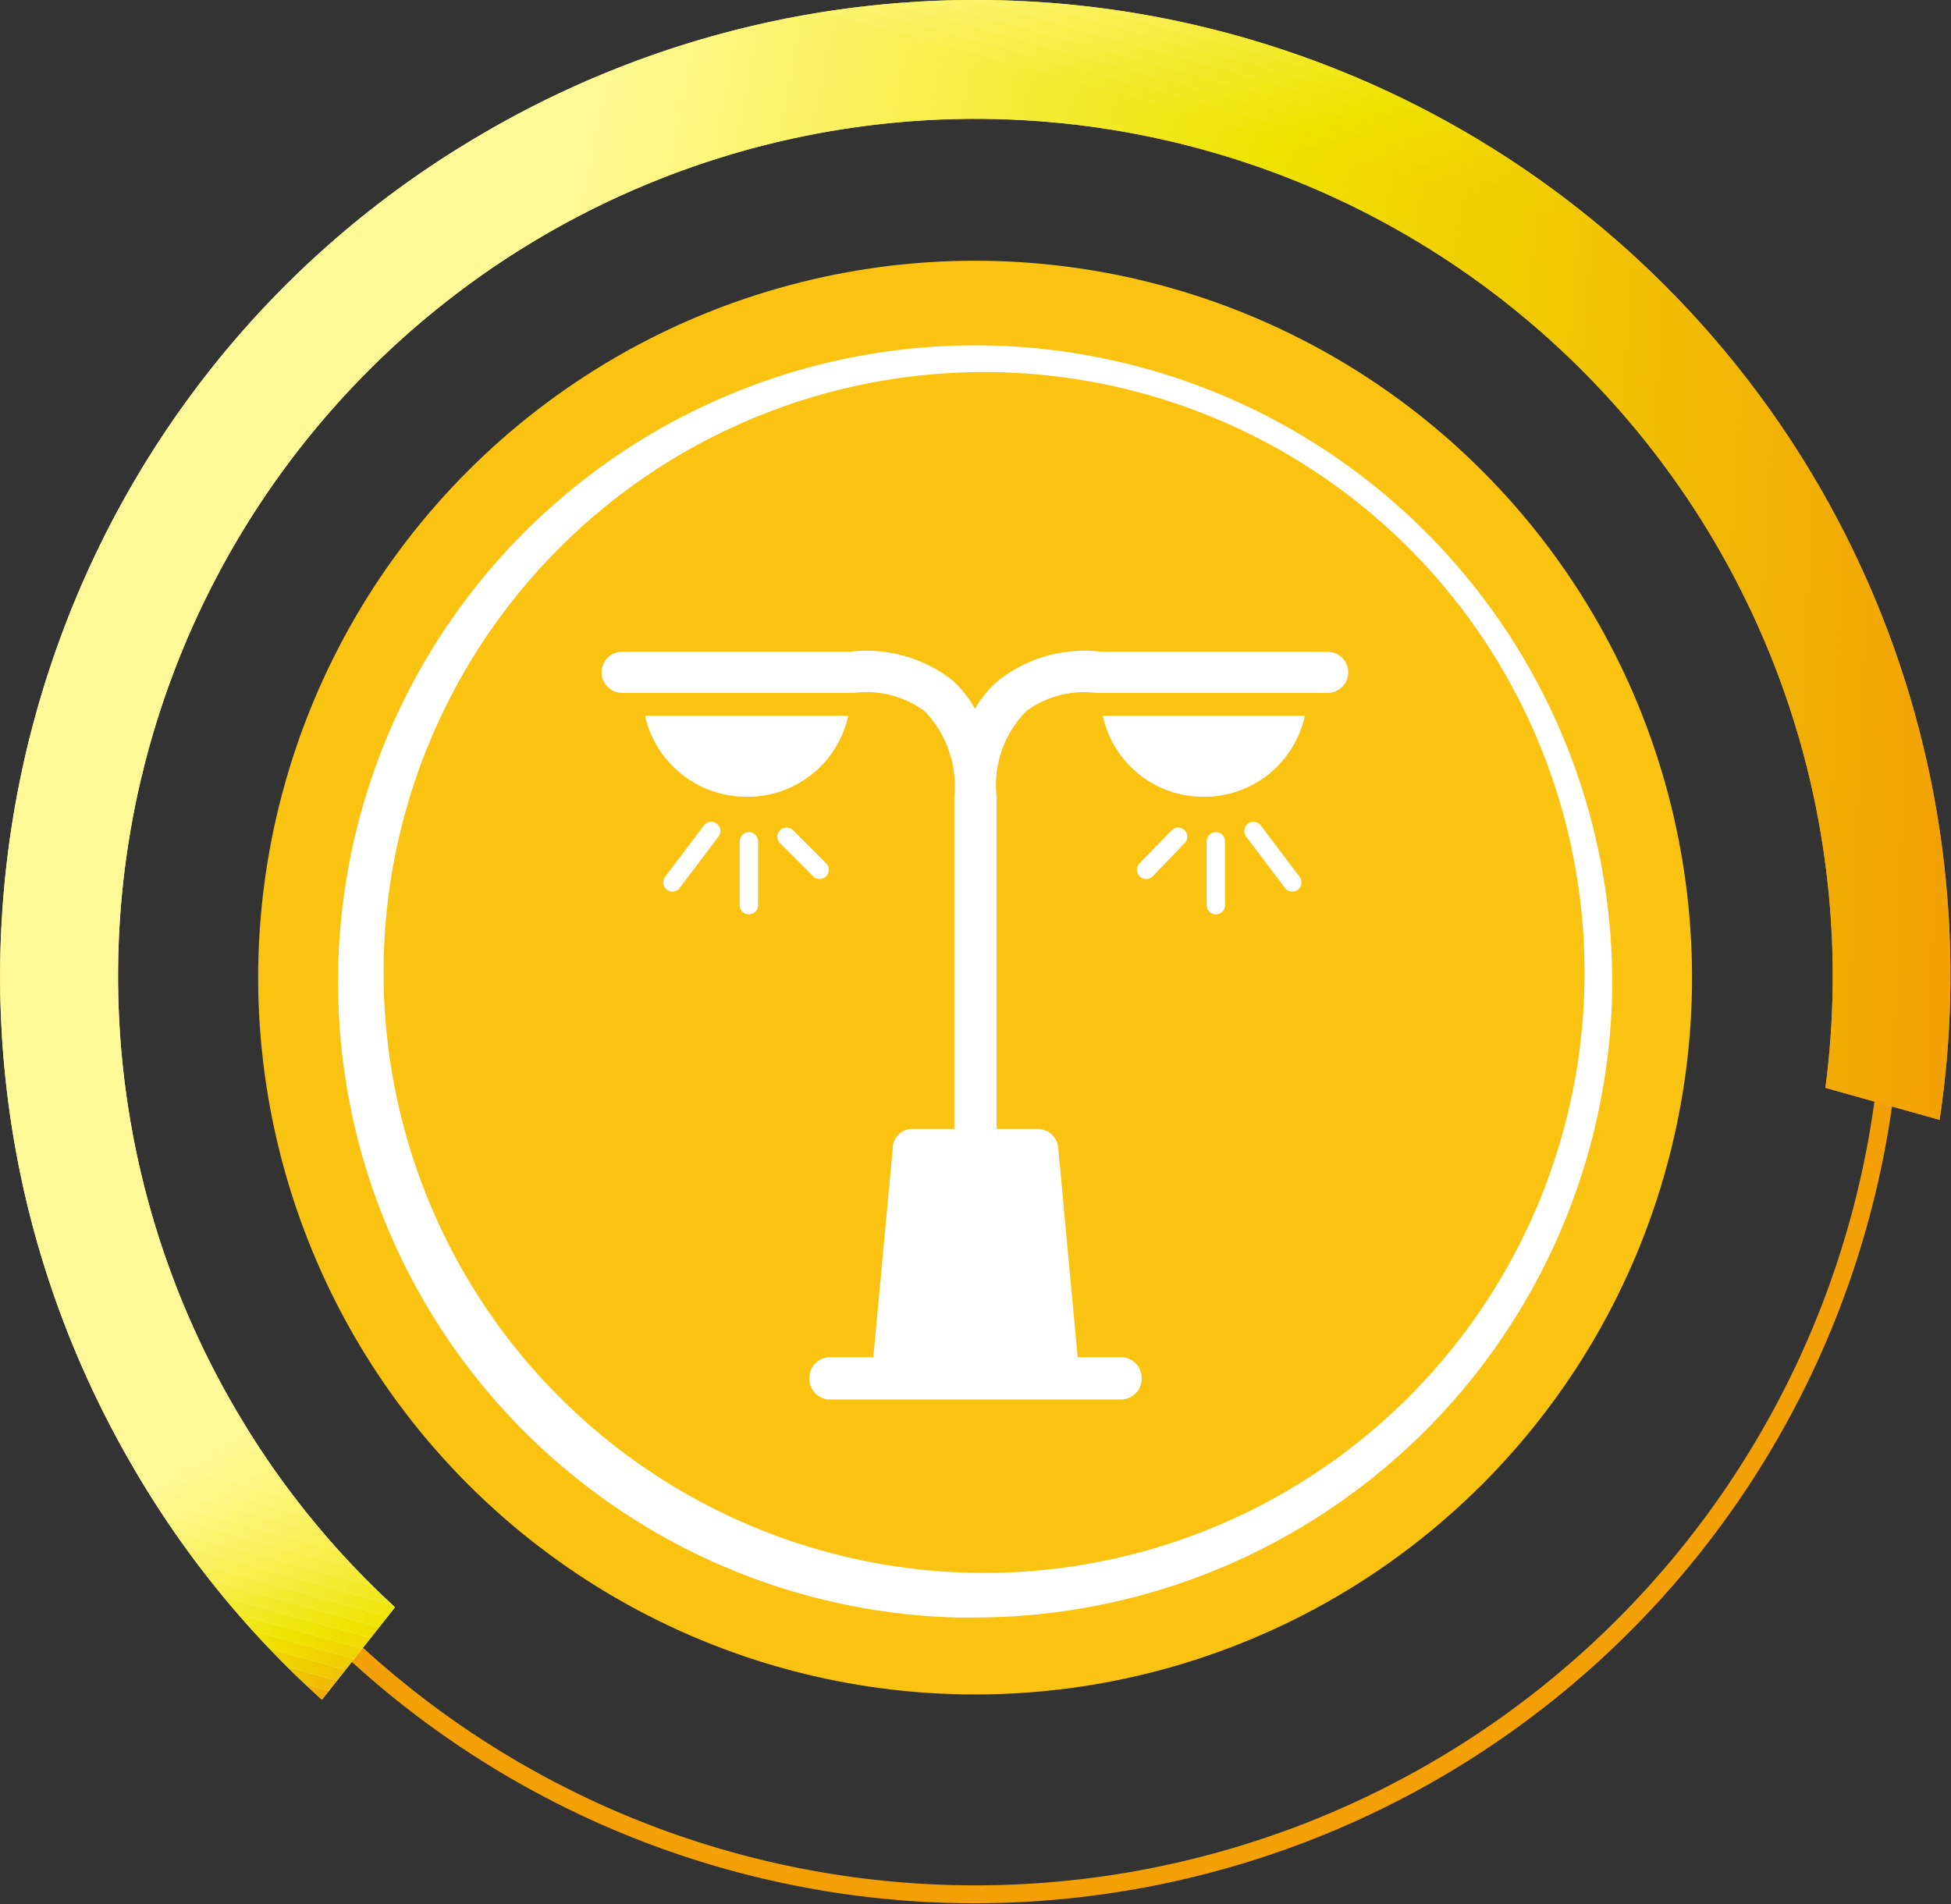 <svg id="Layer_1" data-name="Layer 1" xmlns="http://www.w3.org/2000/svg" xmlns:xlink="http://www.w3.org/1999/xlink" viewBox="0 0 170.9 166.8"><rect x="0" y="0" width="170.9" height="166.8" fill="#333333" stroke="none"/><defs><style>.cls-1{fill:url(#linear-gradient);}.cls-2{fill:#fac211;}.cls-3{fill:#fff;}.cls-4{fill:#f39f06;}.cls-5{clip-path:url(#clip-path);}.cls-6{fill:url(#linear-gradient-3);}.cls-7{fill:url(#linear-gradient-4);}.cls-8{fill:url(#linear-gradient-5);}.cls-9{fill:url(#linear-gradient-6);}.cls-10{fill:url(#linear-gradient-7);}.cls-11{fill:url(#linear-gradient-8);}.cls-12{fill:url(#linear-gradient-9);}.cls-13{fill:url(#linear-gradient-10);}.cls-14{fill:url(#linear-gradient-11);}.cls-15{fill:url(#linear-gradient-12);}.cls-16{fill:url(#linear-gradient-13);}.cls-17{fill:url(#linear-gradient-14);}.cls-18{fill:url(#linear-gradient-15);}.cls-19{fill:url(#linear-gradient-16);}.cls-20{fill:url(#linear-gradient-17);}.cls-21{fill:url(#linear-gradient-18);}.cls-22{fill:url(#linear-gradient-19);}.cls-23{fill:url(#linear-gradient-20);}.cls-24{fill:url(#linear-gradient-21);}.cls-25{fill:url(#linear-gradient-22);}.cls-26{fill:url(#linear-gradient-23);}.cls-27{fill:url(#linear-gradient-24);}.cls-28{fill:url(#linear-gradient-25);}.cls-29{fill:url(#linear-gradient-26);}.cls-30{fill:url(#linear-gradient-27);}.cls-31{fill:url(#linear-gradient-28);}.cls-32{fill:url(#linear-gradient-29);}.cls-33{fill:url(#linear-gradient-30);}.cls-34{fill:url(#linear-gradient-31);}.cls-35{fill:url(#linear-gradient-32);}.cls-36{fill:url(#linear-gradient-33);}.cls-37{fill:url(#linear-gradient-34);}.cls-38{fill:url(#linear-gradient-35);}.cls-39{fill:url(#linear-gradient-36);}.cls-40{fill:url(#linear-gradient-37);}.cls-41{fill:url(#linear-gradient-38);}.cls-42{fill:url(#linear-gradient-39);}.cls-43{fill:url(#linear-gradient-40);}.cls-44{fill:url(#linear-gradient-41);}.cls-45{fill:url(#linear-gradient-42);}.cls-46{fill:url(#linear-gradient-43);}.cls-47{fill:url(#linear-gradient-44);}.cls-48{fill:url(#linear-gradient-45);}.cls-49{fill:url(#linear-gradient-46);}.cls-50{fill:url(#linear-gradient-47);}.cls-51{fill:url(#linear-gradient-48);}.cls-52{fill:url(#linear-gradient-49);}.cls-53{fill:url(#linear-gradient-50);}.cls-54{fill:url(#linear-gradient-51);}.cls-55{fill:url(#linear-gradient-52);}.cls-56{fill:url(#linear-gradient-53);}.cls-57{fill:url(#linear-gradient-54);}.cls-58{fill:url(#linear-gradient-55);}.cls-59{fill:url(#linear-gradient-56);}.cls-60{fill:url(#linear-gradient-57);}.cls-61{fill:url(#linear-gradient-58);}.cls-62{fill:url(#linear-gradient-59);}.cls-63{fill:url(#linear-gradient-60);}.cls-64{fill:url(#linear-gradient-61);}.cls-65{fill:url(#linear-gradient-62);}.cls-66{fill:url(#linear-gradient-63);}.cls-67{fill:url(#linear-gradient-64);}.cls-68{fill:url(#linear-gradient-65);}.cls-69{fill:url(#linear-gradient-66);}.cls-70{fill:url(#linear-gradient-67);}.cls-71{fill:url(#linear-gradient-68);}.cls-72{fill:url(#linear-gradient-69);}.cls-73{fill:url(#linear-gradient-70);}.cls-74{fill:url(#linear-gradient-71);}.cls-75{fill:url(#linear-gradient-72);}.cls-76{fill:url(#linear-gradient-73);}.cls-77{fill:url(#linear-gradient-74);}.cls-78{fill:url(#linear-gradient-75);}.cls-79{fill:url(#linear-gradient-76);}.cls-80{fill:url(#linear-gradient-77);}.cls-81{fill:url(#linear-gradient-78);}.cls-82{fill:url(#linear-gradient-79);}.cls-83{fill:url(#linear-gradient-80);}.cls-84{fill:url(#linear-gradient-81);}.cls-85{fill:url(#linear-gradient-82);}.cls-86{fill:url(#linear-gradient-83);}.cls-87{fill:url(#linear-gradient-84);}.cls-88{fill:url(#linear-gradient-85);}.cls-89{fill:url(#linear-gradient-86);}.cls-90{fill:url(#linear-gradient-87);}.cls-91{fill:url(#linear-gradient-88);}.cls-92{fill:url(#linear-gradient-89);}.cls-93{fill:url(#linear-gradient-90);}.cls-94{fill:url(#linear-gradient-91);}.cls-95{fill:url(#linear-gradient-92);}.cls-96{fill:url(#linear-gradient-93);}.cls-97{fill:url(#linear-gradient-94);}.cls-98{fill:url(#linear-gradient-95);}.cls-99{fill:url(#linear-gradient-96);}.cls-100{fill:url(#linear-gradient-97);}.cls-101{fill:url(#linear-gradient-98);}.cls-102{fill:url(#linear-gradient-99);}.cls-103{fill:url(#linear-gradient-100);}.cls-104{fill:url(#linear-gradient-101);}.cls-105{fill:url(#linear-gradient-102);}.cls-106{fill:url(#linear-gradient-103);}.cls-107{fill:url(#linear-gradient-104);}.cls-108{fill:url(#linear-gradient-105);}.cls-109{fill:url(#linear-gradient-106);}.cls-110{fill:url(#linear-gradient-107);}.cls-111{fill:url(#linear-gradient-108);}.cls-112{fill:url(#linear-gradient-109);}.cls-113{fill:url(#linear-gradient-110);}.cls-114{fill:url(#linear-gradient-111);}.cls-115{fill:url(#linear-gradient-112);}.cls-116{fill:url(#linear-gradient-113);}.cls-117{fill:url(#linear-gradient-114);}.cls-118{fill:url(#linear-gradient-115);}.cls-119{fill:url(#linear-gradient-116);}.cls-120{fill:url(#linear-gradient-117);}.cls-121{fill:url(#linear-gradient-118);}.cls-122{fill:url(#linear-gradient-119);}.cls-123{fill:url(#linear-gradient-120);}.cls-124{fill:url(#linear-gradient-121);}.cls-125{fill:url(#linear-gradient-122);}.cls-126{fill:url(#linear-gradient-123);}.cls-127{fill:url(#linear-gradient-124);}.cls-128{fill:url(#linear-gradient-125);}.cls-129{fill:url(#linear-gradient-126);}.cls-130{fill:url(#linear-gradient-127);}.cls-131{fill:url(#linear-gradient-128);}.cls-132{fill:url(#linear-gradient-129);}.cls-133{fill:url(#linear-gradient-130);}.cls-134{fill:url(#linear-gradient-131);}.cls-135{fill:url(#linear-gradient-132);}.cls-136{fill:url(#linear-gradient-133);}.cls-137{fill:url(#linear-gradient-134);}.cls-138{fill:url(#linear-gradient-135);}.cls-139{fill:url(#linear-gradient-136);}.cls-140{fill:url(#linear-gradient-137);}.cls-141{fill:url(#linear-gradient-138);}.cls-142{fill:url(#linear-gradient-139);}.cls-143{fill:url(#linear-gradient-140);}.cls-144{fill:url(#linear-gradient-141);}.cls-145{fill:url(#linear-gradient-142);}.cls-146{fill:url(#linear-gradient-143);}.cls-147{fill:url(#linear-gradient-144);}.cls-148{fill:url(#linear-gradient-145);}.cls-149{fill:url(#linear-gradient-146);}.cls-150{fill:url(#linear-gradient-147);}.cls-151{fill:url(#linear-gradient-148);}.cls-152{fill:url(#linear-gradient-149);}.cls-153{fill:url(#linear-gradient-150);}.cls-154{fill:url(#linear-gradient-151);}.cls-155{fill:url(#linear-gradient-152);}.cls-156{fill:url(#linear-gradient-153);}.cls-157{fill:url(#linear-gradient-154);}.cls-158{fill:url(#linear-gradient-155);}.cls-159{fill:url(#linear-gradient-156);}.cls-160{fill:url(#linear-gradient-157);}.cls-161{fill:none;stroke:#fff;stroke-linecap:round;stroke-miterlimit:10;stroke-width:1.61px;}</style><linearGradient id="linear-gradient" y1="74.46" x2="170.86" y2="74.46" gradientUnits="userSpaceOnUse"><stop offset="0.26" stop-color="#fffa97"/><stop offset="0.61" stop-color="#efe300"/><stop offset="1" stop-color="#f39f06"/></linearGradient><clipPath id="clip-path"><path class="cls-1" d="M20.6,123.4A75.1,75.1,0,1,1,159.9,95.3h0l10,2.8A85.4,85.4,0,0,0,42.3,11.7C1.6,35.4-12.1,87.9,11.7,128.6a84.3,84.3,0,0,0,16.5,20.3l6.4-8.1A74.3,74.3,0,0,1,20.6,123.4Z"/></clipPath><linearGradient id="linear-gradient-3" x1="-13.77" y1="145.7" x2="4.48" y2="145.7" xlink:href="#linear-gradient"/><linearGradient id="linear-gradient-4" x1="-13.74" y1="145.21" x2="9.06" y2="145.21" xlink:href="#linear-gradient"/><linearGradient id="linear-gradient-5" x1="-13.71" y1="144.71" x2="13.65" y2="144.71" xlink:href="#linear-gradient"/><linearGradient id="linear-gradient-6" x1="-13.67" y1="144.21" x2="18.23" y2="144.21" xlink:href="#linear-gradient"/><linearGradient id="linear-gradient-7" x1="-13.64" y1="143.72" x2="22.82" y2="143.72" xlink:href="#linear-gradient"/><linearGradient id="linear-gradient-8" x1="-13.61" y1="143.22" x2="27.41" y2="143.22" xlink:href="#linear-gradient"/><linearGradient id="linear-gradient-9" x1="-13.57" y1="142.72" x2="31.99" y2="142.72" xlink:href="#linear-gradient"/><linearGradient id="linear-gradient-10" x1="-13.54" y1="142.23" x2="36.58" y2="142.23" xlink:href="#linear-gradient"/><linearGradient id="linear-gradient-11" x1="-13.51" y1="141.73" x2="41.16" y2="141.73" xlink:href="#linear-gradient"/><linearGradient id="linear-gradient-12" x1="-13.47" y1="141.24" x2="45.75" y2="141.24" xlink:href="#linear-gradient"/><linearGradient id="linear-gradient-13" x1="-13.44" y1="140.74" x2="50.34" y2="140.74" xlink:href="#linear-gradient"/><linearGradient id="linear-gradient-14" x1="-13.41" y1="140.24" x2="54.92" y2="140.24" xlink:href="#linear-gradient"/><linearGradient id="linear-gradient-15" x1="-13.38" y1="139.75" x2="59.51" y2="139.75" xlink:href="#linear-gradient"/><linearGradient id="linear-gradient-16" x1="-13.34" y1="139.25" x2="64.09" y2="139.25" xlink:href="#linear-gradient"/><linearGradient id="linear-gradient-17" x1="-13.31" y1="138.75" x2="68.68" y2="138.75" xlink:href="#linear-gradient"/><linearGradient id="linear-gradient-18" x1="-13.28" y1="138.26" x2="73.27" y2="138.26" xlink:href="#linear-gradient"/><linearGradient id="linear-gradient-19" x1="-13.24" y1="137.76" x2="77.85" y2="137.76" xlink:href="#linear-gradient"/><linearGradient id="linear-gradient-20" x1="-13.21" y1="137.26" x2="82.44" y2="137.26" xlink:href="#linear-gradient"/><linearGradient id="linear-gradient-21" x1="-13.18" y1="136.77" x2="87.02" y2="136.77" xlink:href="#linear-gradient"/><linearGradient id="linear-gradient-22" x1="-13.14" y1="136.27" x2="91.61" y2="136.27" xlink:href="#linear-gradient"/><linearGradient id="linear-gradient-23" x1="-13.11" y1="135.78" x2="96.2" y2="135.78" xlink:href="#linear-gradient"/><linearGradient id="linear-gradient-24" x1="-13.08" y1="135.28" x2="100.78" y2="135.28" xlink:href="#linear-gradient"/><linearGradient id="linear-gradient-25" x1="-13.05" y1="134.78" x2="105.37" y2="134.78" xlink:href="#linear-gradient"/><linearGradient id="linear-gradient-26" x1="-13.01" y1="134.29" x2="109.95" y2="134.29" xlink:href="#linear-gradient"/><linearGradient id="linear-gradient-27" x1="-12.98" y1="133.79" x2="114.54" y2="133.79" xlink:href="#linear-gradient"/><linearGradient id="linear-gradient-28" x1="-12.95" y1="133.29" x2="119.13" y2="133.29" xlink:href="#linear-gradient"/><linearGradient id="linear-gradient-29" x1="-12.91" y1="132.8" x2="123.71" y2="132.8" xlink:href="#linear-gradient"/><linearGradient id="linear-gradient-30" x1="-12.88" y1="132.3" x2="128.3" y2="132.3" xlink:href="#linear-gradient"/><linearGradient id="linear-gradient-31" x1="-12.85" y1="131.8" x2="132.88" y2="131.8" xlink:href="#linear-gradient"/><linearGradient id="linear-gradient-32" x1="-12.81" y1="131.31" x2="137.47" y2="131.31" xlink:href="#linear-gradient"/><linearGradient id="linear-gradient-33" x1="-12.78" y1="130.81" x2="142.06" y2="130.81" xlink:href="#linear-gradient"/><linearGradient id="linear-gradient-34" x1="-12.75" y1="130.32" x2="146.64" y2="130.32" xlink:href="#linear-gradient"/><linearGradient id="linear-gradient-35" x1="-12.71" y1="129.82" x2="151.23" y2="129.82" xlink:href="#linear-gradient"/><linearGradient id="linear-gradient-36" x1="-12.68" y1="129.32" x2="155.81" y2="129.32" xlink:href="#linear-gradient"/><linearGradient id="linear-gradient-37" x1="-12.65" y1="128.79" x2="158.26" y2="128.79" xlink:href="#linear-gradient"/><linearGradient id="linear-gradient-38" x1="-12.62" y1="127.97" x2="158.55" y2="127.97" xlink:href="#linear-gradient"/><linearGradient id="linear-gradient-39" x1="-12.58" y1="126.88" x2="158.84" y2="126.88" xlink:href="#linear-gradient"/><linearGradient id="linear-gradient-40" x1="-12.55" y1="125.78" x2="159.13" y2="125.78" xlink:href="#linear-gradient"/><linearGradient id="linear-gradient-41" x1="-12.52" y1="124.69" x2="159.43" y2="124.69" xlink:href="#linear-gradient"/><linearGradient id="linear-gradient-42" x1="-12.48" y1="123.6" x2="159.72" y2="123.6" xlink:href="#linear-gradient"/><linearGradient id="linear-gradient-43" x1="-12.45" y1="122.51" x2="160.01" y2="122.51" xlink:href="#linear-gradient"/><linearGradient id="linear-gradient-44" x1="-12.42" y1="121.42" x2="160.3" y2="121.42" xlink:href="#linear-gradient"/><linearGradient id="linear-gradient-45" x1="-12.38" y1="120.33" x2="160.6" y2="120.33" xlink:href="#linear-gradient"/><linearGradient id="linear-gradient-46" x1="-12.35" y1="119.24" x2="160.89" y2="119.24" xlink:href="#linear-gradient"/><linearGradient id="linear-gradient-47" x1="-12.32" y1="118.15" x2="161.18" y2="118.15" xlink:href="#linear-gradient"/><linearGradient id="linear-gradient-48" x1="-12.28" y1="117.05" x2="161.47" y2="117.05" xlink:href="#linear-gradient"/><linearGradient id="linear-gradient-49" x1="-12.25" y1="115.96" x2="161.77" y2="115.96" xlink:href="#linear-gradient"/><linearGradient id="linear-gradient-50" x1="-12.22" y1="114.87" x2="162.06" y2="114.87" xlink:href="#linear-gradient"/><linearGradient id="linear-gradient-51" x1="-12.19" y1="113.78" x2="162.35" y2="113.78" xlink:href="#linear-gradient"/><linearGradient id="linear-gradient-52" x1="-12.15" y1="112.69" x2="162.64" y2="112.69" xlink:href="#linear-gradient"/><linearGradient id="linear-gradient-53" x1="-12.12" y1="111.6" x2="162.94" y2="111.6" xlink:href="#linear-gradient"/><linearGradient id="linear-gradient-54" x1="-12.09" y1="110.51" x2="163.23" y2="110.51" xlink:href="#linear-gradient"/><linearGradient id="linear-gradient-55" x1="-12.05" y1="109.42" x2="163.52" y2="109.42" xlink:href="#linear-gradient"/><linearGradient id="linear-gradient-56" x1="-12.02" y1="108.32" x2="163.81" y2="108.32" xlink:href="#linear-gradient"/><linearGradient id="linear-gradient-57" x1="-11.99" y1="107.23" x2="164.11" y2="107.23" xlink:href="#linear-gradient"/><linearGradient id="linear-gradient-58" x1="-11.95" y1="106.14" x2="164.4" y2="106.14" xlink:href="#linear-gradient"/><linearGradient id="linear-gradient-59" x1="-11.92" y1="105.05" x2="164.69" y2="105.05" xlink:href="#linear-gradient"/><linearGradient id="linear-gradient-60" x1="-11.89" y1="103.96" x2="164.98" y2="103.96" xlink:href="#linear-gradient"/><linearGradient id="linear-gradient-61" x1="-11.86" y1="102.87" x2="165.28" y2="102.87" xlink:href="#linear-gradient"/><linearGradient id="linear-gradient-62" x1="-11.82" y1="101.78" x2="165.57" y2="101.78" xlink:href="#linear-gradient"/><linearGradient id="linear-gradient-63" x1="-11.79" y1="100.69" x2="165.86" y2="100.69" xlink:href="#linear-gradient"/><linearGradient id="linear-gradient-64" x1="-11.76" y1="99.59" x2="166.15" y2="99.59" xlink:href="#linear-gradient"/><linearGradient id="linear-gradient-65" x1="-11.72" y1="98.5" x2="166.45" y2="98.5" xlink:href="#linear-gradient"/><linearGradient id="linear-gradient-66" x1="-11.69" y1="97.41" x2="166.74" y2="97.41" xlink:href="#linear-gradient"/><linearGradient id="linear-gradient-67" x1="-11.66" y1="96.32" x2="167.03" y2="96.32" xlink:href="#linear-gradient"/><linearGradient id="linear-gradient-68" x1="-11.59" y1="95.27" x2="167.32" y2="95.27" gradientTransform="translate(148.9 -5.2) rotate(74.5)" xlink:href="#linear-gradient"/><linearGradient id="linear-gradient-69" x1="-11.3" y1="94.21" x2="167.62" y2="94.21" gradientTransform="translate(148.1 -6.3) rotate(74.5)" xlink:href="#linear-gradient"/><linearGradient id="linear-gradient-70" x1="-11.01" y1="93.16" x2="167.91" y2="93.16" gradientTransform="translate(147.3 -7.3) rotate(74.5)" xlink:href="#linear-gradient"/><linearGradient id="linear-gradient-71" x1="-10.72" y1="92.1" x2="168.2" y2="92.1" gradientTransform="translate(146.5 -8.4) rotate(74.5)" xlink:href="#linear-gradient"/><linearGradient id="linear-gradient-72" x1="-10.42" y1="91.05" x2="168.49" y2="91.05" gradientTransform="translate(145.7 -9.4) rotate(74.5)" xlink:href="#linear-gradient"/><linearGradient id="linear-gradient-73" x1="-10.13" y1="89.99" x2="168.78" y2="89.99" gradientTransform="translate(144.9 -10.5) rotate(74.5)" xlink:href="#linear-gradient"/><linearGradient id="linear-gradient-74" x1="-9.84" y1="88.94" x2="169.08" y2="88.94" gradientTransform="translate(144.1 -11.5) rotate(74.5)" xlink:href="#linear-gradient"/><linearGradient id="linear-gradient-75" x1="-9.55" y1="87.88" x2="169.37" y2="87.88" gradientTransform="translate(143.3 -12.6) rotate(74.5)" xlink:href="#linear-gradient"/><linearGradient id="linear-gradient-76" x1="-9.25" y1="86.83" x2="169.66" y2="86.83" gradientTransform="translate(142.5 -13.7) rotate(74.5)" xlink:href="#linear-gradient"/><linearGradient id="linear-gradient-77" x1="-8.96" y1="85.77" x2="169.95" y2="85.77" gradientTransform="translate(141.7 -14.7) rotate(74.5)" xlink:href="#linear-gradient"/><linearGradient id="linear-gradient-78" x1="-8.67" y1="84.72" x2="170.25" y2="84.72" gradientTransform="translate(140.9 -15.8) rotate(74.5)" xlink:href="#linear-gradient"/><linearGradient id="linear-gradient-79" x1="-8.38" y1="83.66" x2="170.54" y2="83.66" gradientTransform="translate(140 -16.8) rotate(74.5)" xlink:href="#linear-gradient"/><linearGradient id="linear-gradient-80" x1="-8.08" y1="82.61" x2="170.83" y2="82.61" gradientTransform="translate(139.3 -17.9) rotate(74.5)" xlink:href="#linear-gradient"/><linearGradient id="linear-gradient-81" x1="-7.79" y1="81.55" x2="171.12" y2="81.55" gradientTransform="translate(138.4 -18.9) rotate(74.5)" xlink:href="#linear-gradient"/><linearGradient id="linear-gradient-82" x1="-7.5" y1="80.5" x2="171.42" y2="80.5" gradientTransform="translate(137.6 -20) rotate(74.5)" xlink:href="#linear-gradient"/><linearGradient id="linear-gradient-83" x1="-7.21" y1="79.44" x2="171.71" y2="79.44" gradientTransform="translate(136.8 -21) rotate(74.5)" xlink:href="#linear-gradient"/><linearGradient id="linear-gradient-84" x1="-6.91" y1="78.38" x2="172" y2="78.38" gradientTransform="translate(136 -22.1) rotate(74.5)" xlink:href="#linear-gradient"/><linearGradient id="linear-gradient-85" x1="-6.62" y1="77.33" x2="172.05" y2="77.33" xlink:href="#linear-gradient"/><linearGradient id="linear-gradient-86" x1="-6.33" y1="76.24" x2="172.09" y2="76.24" xlink:href="#linear-gradient"/><linearGradient id="linear-gradient-87" x1="-6.04" y1="75.15" x2="172.12" y2="75.15" xlink:href="#linear-gradient"/><linearGradient id="linear-gradient-88" x1="-5.74" y1="74.06" x2="172.15" y2="74.06" xlink:href="#linear-gradient"/><linearGradient id="linear-gradient-89" x1="-5.45" y1="72.97" x2="172.19" y2="72.97" xlink:href="#linear-gradient"/><linearGradient id="linear-gradient-90" x1="-5.16" y1="71.88" x2="172.22" y2="71.88" xlink:href="#linear-gradient"/><linearGradient id="linear-gradient-91" x1="-4.87" y1="70.79" x2="172.25" y2="70.79" xlink:href="#linear-gradient"/><linearGradient id="linear-gradient-92" x1="-4.57" y1="69.69" x2="172.29" y2="69.69" xlink:href="#linear-gradient"/><linearGradient id="linear-gradient-93" x1="-4.28" y1="68.6" x2="172.32" y2="68.6" xlink:href="#linear-gradient"/><linearGradient id="linear-gradient-94" x1="-3.99" y1="67.51" x2="172.35" y2="67.51" xlink:href="#linear-gradient"/><linearGradient id="linear-gradient-95" x1="-3.7" y1="66.42" x2="172.38" y2="66.42" xlink:href="#linear-gradient"/><linearGradient id="linear-gradient-96" x1="-3.41" y1="65.33" x2="172.42" y2="65.33" xlink:href="#linear-gradient"/><linearGradient id="linear-gradient-97" x1="-3.11" y1="64.24" x2="172.45" y2="64.24" xlink:href="#linear-gradient"/><linearGradient id="linear-gradient-98" x1="-2.82" y1="63.15" x2="172.48" y2="63.15" xlink:href="#linear-gradient"/><linearGradient id="linear-gradient-99" x1="-2.53" y1="62.06" x2="172.52" y2="62.06" xlink:href="#linear-gradient"/><linearGradient id="linear-gradient-100" x1="-2.24" y1="60.96" x2="172.55" y2="60.96" xlink:href="#linear-gradient"/><linearGradient id="linear-gradient-101" x1="-1.94" y1="59.87" x2="172.58" y2="59.87" xlink:href="#linear-gradient"/><linearGradient id="linear-gradient-102" x1="-1.65" y1="58.78" x2="172.62" y2="58.78" xlink:href="#linear-gradient"/><linearGradient id="linear-gradient-103" x1="-1.36" y1="57.69" x2="172.65" y2="57.69" xlink:href="#linear-gradient"/><linearGradient id="linear-gradient-104" x1="-1.07" y1="56.6" x2="172.68" y2="56.6" xlink:href="#linear-gradient"/><linearGradient id="linear-gradient-105" x1="-0.77" y1="55.51" x2="172.72" y2="55.51" xlink:href="#linear-gradient"/><linearGradient id="linear-gradient-106" x1="-0.48" y1="54.42" x2="172.75" y2="54.42" xlink:href="#linear-gradient"/><linearGradient id="linear-gradient-107" x1="-0.19" y1="53.33" x2="172.78" y2="53.33" xlink:href="#linear-gradient"/><linearGradient id="linear-gradient-108" x1="0.1" y1="52.23" x2="172.81" y2="52.23" xlink:href="#linear-gradient"/><linearGradient id="linear-gradient-109" x1="0.4" y1="51.14" x2="172.85" y2="51.14" xlink:href="#linear-gradient"/><linearGradient id="linear-gradient-110" x1="0.69" y1="50.05" x2="172.88" y2="50.05" xlink:href="#linear-gradient"/><linearGradient id="linear-gradient-111" x1="0.98" y1="48.96" x2="172.91" y2="48.96" xlink:href="#linear-gradient"/><linearGradient id="linear-gradient-112" x1="1.27" y1="47.87" x2="172.95" y2="47.87" xlink:href="#linear-gradient"/><linearGradient id="linear-gradient-113" x1="1.57" y1="46.78" x2="172.98" y2="46.78" xlink:href="#linear-gradient"/><linearGradient id="linear-gradient-114" x1="1.86" y1="45.69" x2="173.01" y2="45.69" xlink:href="#linear-gradient"/><linearGradient id="linear-gradient-115" x1="2.15" y1="44.6" x2="173.05" y2="44.6" xlink:href="#linear-gradient"/><linearGradient id="linear-gradient-116" x1="2.44" y1="43.5" x2="173.08" y2="43.5" xlink:href="#linear-gradient"/><linearGradient id="linear-gradient-117" x1="2.74" y1="42.41" x2="173.11" y2="42.41" xlink:href="#linear-gradient"/><linearGradient id="linear-gradient-118" x1="3.03" y1="41.32" x2="173.14" y2="41.32" xlink:href="#linear-gradient"/><linearGradient id="linear-gradient-119" x1="3.32" y1="40.23" x2="173.18" y2="40.23" xlink:href="#linear-gradient"/><linearGradient id="linear-gradient-120" x1="3.61" y1="39.14" x2="173.21" y2="39.14" xlink:href="#linear-gradient"/><linearGradient id="linear-gradient-121" x1="3.91" y1="38.05" x2="173.24" y2="38.05" xlink:href="#linear-gradient"/><linearGradient id="linear-gradient-122" x1="4.2" y1="36.96" x2="173.28" y2="36.96" xlink:href="#linear-gradient"/><linearGradient id="linear-gradient-123" x1="4.49" y1="35.87" x2="173.31" y2="35.87" xlink:href="#linear-gradient"/><linearGradient id="linear-gradient-124" x1="4.78" y1="34.77" x2="173.34" y2="34.77" xlink:href="#linear-gradient"/><linearGradient id="linear-gradient-125" x1="5.08" y1="33.68" x2="173.38" y2="33.68" xlink:href="#linear-gradient"/><linearGradient id="linear-gradient-126" x1="5.37" y1="32.59" x2="173.41" y2="32.59" xlink:href="#linear-gradient"/><linearGradient id="linear-gradient-127" x1="5.66" y1="31.5" x2="173.44" y2="31.5" xlink:href="#linear-gradient"/><linearGradient id="linear-gradient-128" x1="5.95" y1="30.41" x2="173.48" y2="30.41" xlink:href="#linear-gradient"/><linearGradient id="linear-gradient-129" x1="6.24" y1="29.32" x2="173.51" y2="29.32" xlink:href="#linear-gradient"/><linearGradient id="linear-gradient-130" x1="6.54" y1="28.23" x2="173.54" y2="28.23" xlink:href="#linear-gradient"/><linearGradient id="linear-gradient-131" x1="6.83" y1="27.14" x2="173.57" y2="27.14" xlink:href="#linear-gradient"/><linearGradient id="linear-gradient-132" x1="7.12" y1="26.04" x2="173.61" y2="26.04" xlink:href="#linear-gradient"/><linearGradient id="linear-gradient-133" x1="7.41" y1="24.95" x2="173.64" y2="24.95" xlink:href="#linear-gradient"/><linearGradient id="linear-gradient-134" x1="7.71" y1="23.86" x2="173.67" y2="23.86" xlink:href="#linear-gradient"/><linearGradient id="linear-gradient-135" x1="8" y1="22.77" x2="173.71" y2="22.77" xlink:href="#linear-gradient"/><linearGradient id="linear-gradient-136" x1="8.29" y1="21.68" x2="173.74" y2="21.68" xlink:href="#linear-gradient"/><linearGradient id="linear-gradient-137" x1="8.58" y1="20.59" x2="173.77" y2="20.59" xlink:href="#linear-gradient"/><linearGradient id="linear-gradient-138" x1="8.88" y1="19.5" x2="173.81" y2="19.5" xlink:href="#linear-gradient"/><linearGradient id="linear-gradient-139" x1="9.17" y1="18.41" x2="173.84" y2="18.41" xlink:href="#linear-gradient"/><linearGradient id="linear-gradient-140" x1="9.46" y1="17.31" x2="173.87" y2="17.31" xlink:href="#linear-gradient"/><linearGradient id="linear-gradient-141" x1="9.75" y1="16.22" x2="173.91" y2="16.22" xlink:href="#linear-gradient"/><linearGradient id="linear-gradient-142" x1="10.05" y1="15.13" x2="173.94" y2="15.13" xlink:href="#linear-gradient"/><linearGradient id="linear-gradient-143" x1="10.34" y1="14.04" x2="173.97" y2="14.04" xlink:href="#linear-gradient"/><linearGradient id="linear-gradient-144" x1="10.63" y1="12.95" x2="174" y2="12.95" xlink:href="#linear-gradient"/><linearGradient id="linear-gradient-145" x1="10.92" y1="11.86" x2="174.04" y2="11.86" xlink:href="#linear-gradient"/><linearGradient id="linear-gradient-146" x1="11.22" y1="10.77" x2="174.07" y2="10.77" xlink:href="#linear-gradient"/><linearGradient id="linear-gradient-147" x1="11.51" y1="9.68" x2="174.1" y2="9.68" xlink:href="#linear-gradient"/><linearGradient id="linear-gradient-148" x1="11.8" y1="8.7" x2="174.14" y2="8.7" xlink:href="#linear-gradient"/><linearGradient id="linear-gradient-149" x1="13.04" y1="8.15" x2="174.17" y2="8.15" xlink:href="#linear-gradient"/><linearGradient id="linear-gradient-150" x1="17.62" y1="7.66" x2="174.2" y2="7.66" xlink:href="#linear-gradient"/><linearGradient id="linear-gradient-151" x1="22.21" y1="7.16" x2="174.24" y2="7.16" xlink:href="#linear-gradient"/><linearGradient id="linear-gradient-152" x1="26.79" y1="6.66" x2="174.27" y2="6.66" xlink:href="#linear-gradient"/><linearGradient id="linear-gradient-153" x1="31.38" y1="6.17" x2="174.3" y2="6.17" xlink:href="#linear-gradient"/><linearGradient id="linear-gradient-154" x1="35.97" y1="5.67" x2="174.33" y2="5.67" xlink:href="#linear-gradient"/><linearGradient id="linear-gradient-155" x1="40.55" y1="5.17" x2="174.37" y2="5.17" xlink:href="#linear-gradient"/><linearGradient id="linear-gradient-156" x1="45.14" y1="4.68" x2="174.4" y2="4.68" xlink:href="#linear-gradient"/><linearGradient id="linear-gradient-157" x1="49.72" y1="4.18" x2="175.31" y2="4.18" xlink:href="#linear-gradient"/></defs><circle class="cls-2" cx="85.4" cy="85.6" r="62.8" transform="translate(-35.5 85.5) rotate(-45)"/><path class="cls-3" d="M83.8,140.7a54.8,54.8,0,1,1,56.4-53.1A55,55,0,0,1,83.8,140.7ZM87,31.6a54.4,54.4,0,1,0,52.8,55.9A54.3,54.3,0,0,0,87,31.6Z"/><path class="cls-3" d="M85.4,141.7H83.8A55.7,55.7,0,0,1,47.2,45.4a55.8,55.8,0,0,1,94,42.2A55.9,55.9,0,0,1,85.4,141.7Zm0-109.1a52.6,52.6,0,1,0,1.6,0Z"/><path class="cls-4" d="M83,166.7A81.1,81.1,0,1,1,166.5,88,81.2,81.2,0,0,1,83,166.7ZM87.8,6.2A79.5,79.5,0,1,0,164.9,88,79.5,79.5,0,0,0,87.8,6.2Z"/><path class="cls-1" d="M20.6,123.4A75.1,75.1,0,1,1,159.9,95.3h0l10,2.8A85.4,85.4,0,0,0,42.3,11.7C1.6,35.4-12.1,87.9,11.7,128.6a84.3,84.3,0,0,0,16.5,20.3l6.4-8.1A74.3,74.3,0,0,1,20.6,123.4Z"/><g class="cls-5"><polygon class="cls-6" points="-13.7 143.2 4.5 148.2 -0.1 148.1 -13.8 144.3 -13.7 143.2"/><polygon class="cls-7" points="-13.7 142.1 9.1 148.4 4.5 148.2 -13.7 143.2 -13.7 142.1"/><polygon class="cls-8" points="-13.7 140.9 13.6 148.5 9.1 148.4 -13.7 142.1 -13.7 140.9"/><polygon class="cls-9" points="-13.6 139.8 18.2 148.6 13.6 148.5 -13.7 140.9 -13.6 139.8"/><polygon class="cls-10" points="-13.6 138.7 22.8 148.8 18.2 148.6 -13.6 139.8 -13.6 138.7"/><polygon class="cls-11" points="-13.6 137.5 27.4 148.9 22.8 148.8 -13.6 138.7 -13.6 137.5"/><polygon class="cls-12" points="-13.5 136.4 32 149 27.4 148.9 -13.6 137.5 -13.5 136.4"/><polygon class="cls-13" points="-13.5 135.3 36.6 149.2 32 149 -13.5 136.4 -13.5 135.3"/><polygon class="cls-14" points="-13.5 134.2 41.2 149.3 36.6 149.2 -13.5 135.3 -13.5 134.2"/><polygon class="cls-15" points="-13.4 133 45.7 149.4 41.2 149.3 -13.5 134.2 -13.4 133"/><polygon class="cls-16" points="-13.4 131.9 50.3 149.6 45.7 149.4 -13.4 133 -13.4 131.9"/><polygon class="cls-17" points="-13.4 130.8 54.9 149.7 50.3 149.6 -13.4 131.9 -13.4 130.8"/><polygon class="cls-18" points="-13.3 129.7 59.5 149.8 54.9 149.7 -13.4 130.8 -13.3 129.7"/><polygon class="cls-19" points="-13.3 128.5 64.1 150 59.5 149.8 -13.3 129.7 -13.3 128.5"/><polygon class="cls-20" points="-13.3 127.4 68.7 150.1 64.1 150 -13.3 128.5 -13.3 127.4"/><polygon class="cls-21" points="-13.2 126.3 73.3 150.2 68.7 150.1 -13.3 127.4 -13.2 126.3"/><polygon class="cls-22" points="-13.2 125.1 77.9 150.4 73.3 150.2 -13.2 126.3 -13.2 125.1"/><polygon class="cls-23" points="-13.2 124 82.4 150.5 77.9 150.4 -13.2 125.1 -13.2 124"/><polygon class="cls-24" points="-13.1 122.9 87 150.6 82.4 150.5 -13.2 124 -13.1 122.9"/><polygon class="cls-25" points="-13.1 121.8 91.6 150.8 87 150.6 -13.1 122.9 -13.1 121.8"/><polygon class="cls-26" points="-13.1 120.6 96.2 150.9 91.6 150.8 -13.1 121.8 -13.1 120.6"/><polygon class="cls-27" points="-13 119.5 100.8 151.1 96.2 150.9 -13.1 120.6 -13 119.5"/><polygon class="cls-28" points="-13 118.4 105.4 151.2 100.8 151.1 -13 119.5 -13 118.4"/><polygon class="cls-29" points="-13 117.3 110 151.3 105.4 151.2 -13 118.4 -13 117.3"/><polygon class="cls-30" points="-12.9 116.1 114.5 151.5 110 151.3 -13 117.3 -12.9 116.1"/><polygon class="cls-31" points="-12.9 115 119.1 151.6 114.5 151.5 -12.9 116.1 -12.9 115"/><polygon class="cls-32" points="-12.9 113.9 123.7 151.7 119.1 151.6 -12.9 115 -12.9 113.9"/><polygon class="cls-33" points="-12.8 112.7 128.3 151.9 123.7 151.7 -12.9 113.9 -12.8 112.7"/><polygon class="cls-34" points="-12.8 111.6 132.9 152 128.3 151.9 -12.8 112.7 -12.8 111.6"/><polygon class="cls-35" points="-12.8 110.5 137.5 152.1 132.9 152 -12.8 111.6 -12.8 110.5"/><polygon class="cls-36" points="-12.7 109.4 142.1 152.3 137.5 152.1 -12.8 110.5 -12.7 109.4"/><polygon class="cls-37" points="-12.7 108.2 146.6 152.4 142.1 152.3 -12.7 109.4 -12.7 108.2"/><polygon class="cls-38" points="-12.7 107.1 151.2 152.5 146.6 152.4 -12.7 108.2 -12.7 107.1"/><polygon class="cls-39" points="-12.6 106 155.8 152.7 151.2 152.5 -12.7 107.1 -12.6 106"/><polygon class="cls-40" points="-12.6 104.9 158.3 152.2 158.1 152.7 155.8 152.7 -12.6 106 -12.6 104.9"/><polygon class="cls-41" points="-12.6 103.7 158.6 151.2 158.3 152.2 -12.6 104.9 -12.6 103.7"/><polygon class="cls-42" points="-12.5 102.6 158.8 150.1 158.6 151.2 -12.6 103.7 -12.5 102.6"/><polygon class="cls-43" points="-12.5 101.5 159.1 149 158.8 150.1 -12.5 102.6 -12.5 101.5"/><polygon class="cls-44" points="-12.5 100.3 159.4 148 159.1 149 -12.5 101.5 -12.5 100.3"/><polygon class="cls-45" points="-12.4 99.2 159.7 146.9 159.4 148 -12.5 100.3 -12.4 99.2"/><polygon class="cls-46" points="-12.4 98.1 160 145.9 159.7 146.9 -12.4 99.2 -12.4 98.1"/><polygon class="cls-47" points="-12.4 97 160.3 144.8 160 145.9 -12.4 98.1 -12.4 97"/><polygon class="cls-48" points="-12.4 95.8 160.6 143.8 160.3 144.8 -12.4 97 -12.4 95.8"/><polygon class="cls-49" points="-12.3 94.7 160.9 142.7 160.6 143.8 -12.4 95.8 -12.3 94.7"/><polygon class="cls-50" points="-12.3 93.6 161.2 141.7 160.9 142.7 -12.3 94.7 -12.3 93.6"/><polygon class="cls-51" points="-12.3 92.5 161.5 140.6 161.2 141.7 -12.3 93.6 -12.3 92.5"/><polygon class="cls-52" points="-12.2 91.3 161.8 139.5 161.5 140.6 -12.3 92.5 -12.2 91.3"/><polygon class="cls-53" points="-12.2 90.2 162.1 138.5 161.8 139.5 -12.2 91.3 -12.2 90.2"/><polygon class="cls-54" points="-12.2 89.1 162.4 137.4 162.1 138.5 -12.2 90.2 -12.2 89.1"/><polygon class="cls-55" points="-12.1 87.9 162.6 136.4 162.4 137.4 -12.2 89.1 -12.1 87.9"/><polygon class="cls-56" points="-12.1 86.8 162.9 135.3 162.6 136.4 -12.1 87.9 -12.1 86.8"/><polygon class="cls-57" points="-12.1 85.7 163.2 134.3 162.9 135.3 -12.1 86.8 -12.1 85.7"/><polygon class="cls-58" points="-12 84.6 163.5 133.2 163.2 134.3 -12.1 85.7 -12 84.6"/><polygon class="cls-59" points="-12 83.4 163.8 132.2 163.5 133.2 -12 84.6 -12 83.4"/><polygon class="cls-60" points="-12 82.3 164.1 131.1 163.8 132.2 -12 83.4 -12 82.3"/><polygon class="cls-61" points="-11.9 81.2 164.4 130 164.1 131.1 -12 82.3 -11.9 81.2"/><polygon class="cls-62" points="-11.9 80.1 164.7 129 164.4 130 -11.9 81.2 -11.9 80.1"/><polygon class="cls-63" points="-11.9 78.9 165 127.9 164.7 129 -11.9 80.1 -11.9 78.9"/><polygon class="cls-64" points="-11.8 77.8 165.3 126.9 165 127.9 -11.9 78.9 -11.8 77.8"/><polygon class="cls-65" points="-11.8 76.7 165.6 125.8 165.3 126.9 -11.8 77.8 -11.8 76.7"/><polygon class="cls-66" points="-11.8 75.5 165.9 124.8 165.6 125.8 -11.8 76.7 -11.8 75.5"/><polygon class="cls-67" points="-11.7 74.4 166.2 123.7 165.9 124.8 -11.8 75.5 -11.7 74.4"/><polygon class="cls-68" points="-11.7 73.3 166.4 122.7 166.2 123.7 -11.7 74.4 -11.7 73.3"/><polygon class="cls-69" points="-11.7 72.2 166.7 121.6 166.4 122.7 -11.7 73.3 -11.7 72.2"/><polygon class="cls-70" points="-11.6 71.2 -11.6 71 167 120.5 166.7 121.6 -11.7 72.2 -11.6 71.2"/><rect class="cls-71" x="77.3" y="2.6" width="1.1" height="185.35" transform="translate(-34.7 144.9) rotate(-74.5)"/><rect class="cls-72" x="77.6" y="1.5" width="1.1" height="185.35" transform="translate(-33.5 144.4) rotate(-74.5)"/><rect class="cls-73" x="77.9" y="0.5" width="1.1" height="185.35" transform="translate(-32.3 143.9) rotate(-74.5)"/><rect class="cls-74" x="78.2" y="-0.6" width="1.1" height="185.35" transform="translate(-31 143.4) rotate(-74.5)"/><rect class="cls-75" x="78.5" y="-1.6" width="1.1" height="185.35" transform="translate(-29.8 142.9) rotate(-74.5)"/><rect class="cls-76" x="78.8" y="-2.7" width="1.1" height="185.35" transform="translate(-28.6 142.4) rotate(-74.5)"/><rect class="cls-77" x="79.1" y="-3.7" width="1.1" height="185.35" transform="translate(-27.4 141.9) rotate(-74.5)"/><rect class="cls-78" x="79.4" y="-4.8" width="1.1" height="185.35" transform="translate(-26.1 141.4) rotate(-74.5)"/><rect class="cls-79" x="79.7" y="-5.9" width="1.1" height="185.35" transform="translate(-24.9 140.9) rotate(-74.5)"/><rect class="cls-80" x="79.9" y="-6.9" width="1.1" height="185.35" transform="matrix(0.27, -0.96, 0.96, 0.27, -23.65, 140.46)"/><rect class="cls-81" x="80.2" y="-8" width="1.1" height="185.35" transform="matrix(0.27, -0.96, 0.96, 0.27, -22.42, 139.95)"/><rect class="cls-82" x="80.5" y="-9" width="1.1" height="185.35" transform="translate(-21.2 139.5) rotate(-74.5)"/><rect class="cls-83" x="80.8" y="-10.1" width="1.1" height="185.35" transform="translate(-20 139) rotate(-74.5)"/><rect class="cls-84" x="81.1" y="-11.1" width="1.1" height="185.35" transform="translate(-18.7 138.5) rotate(-74.5)"/><rect class="cls-85" x="81.4" y="-12.2" width="1.1" height="185.35" transform="translate(-17.5 138) rotate(-74.5)"/><rect class="cls-86" x="81.7" y="-13.2" width="1.1" height="185.35" transform="translate(-16.3 137.5) rotate(-74.5)"/><rect class="cls-87" x="82" y="-14.3" width="1.1" height="185.35" transform="translate(-15 137) rotate(-74.5)"/><polygon class="cls-88" points="-6.6 53.1 -6.3 52.1 172.1 101.5 172 102.5 172 102.6 -6.6 53.1"/><polygon class="cls-89" points="-6.3 52.1 -6 51 172.1 100.4 172.1 101.5 -6.3 52.1"/><polygon class="cls-90" points="-6 51 -5.7 49.9 172.1 99.2 172.1 100.4 -6 51"/><polygon class="cls-91" points="-5.7 49.9 -5.5 48.9 172.2 98.1 172.1 99.2 -5.7 49.9"/><polygon class="cls-92" points="-5.5 48.9 -5.2 47.8 172.2 97 172.2 98.1 -5.5 48.9"/><polygon class="cls-93" points="-5.2 47.8 -4.9 46.8 172.2 95.8 172.2 97 -5.2 47.8"/><polygon class="cls-94" points="-4.9 46.8 -4.6 45.7 172.3 94.7 172.2 95.8 -4.9 46.8"/><polygon class="cls-95" points="-4.6 45.7 -4.3 44.7 172.3 93.6 172.3 94.7 -4.6 45.7"/><polygon class="cls-96" points="-4.3 44.7 -4 43.6 172.3 92.5 172.3 93.6 -4.3 44.7"/><polygon class="cls-97" points="-4 43.6 -3.7 42.6 172.4 91.3 172.3 92.5 -4 43.6"/><polygon class="cls-98" points="-3.7 42.6 -3.4 41.5 172.4 90.2 172.4 91.3 -3.7 42.6"/><polygon class="cls-99" points="-3.4 41.5 -3.1 40.4 172.4 89.1 172.4 90.2 -3.4 41.5"/><polygon class="cls-100" points="-3.1 40.4 -2.8 39.4 172.5 88 172.4 89.1 -3.1 40.4"/><polygon class="cls-101" points="-2.8 39.4 -2.5 38.3 172.5 86.8 172.5 88 -2.8 39.4"/><polygon class="cls-102" points="-2.5 38.3 -2.2 37.3 172.5 85.7 172.5 86.8 -2.5 38.3"/><polygon class="cls-103" points="-2.2 37.3 -1.9 36.2 172.6 84.6 172.5 85.7 -2.2 37.3"/><polygon class="cls-104" points="-1.9 36.2 -1.7 35.2 172.6 83.5 172.6 84.6 -1.9 36.2"/><polygon class="cls-105" points="-1.7 35.2 -1.4 34.1 172.6 82.3 172.6 83.5 -1.7 35.2"/><polygon class="cls-106" points="-1.4 34.1 -1.1 33.1 172.6 81.2 172.6 82.3 -1.4 34.1"/><polygon class="cls-107" points="-1.1 33.1 -0.8 32 172.7 80.1 172.6 81.2 -1.1 33.1"/><polygon class="cls-108" points="-0.8 32 -0.5 30.9 172.7 78.9 172.7 80.1 -0.8 32"/><polygon class="cls-109" points="-0.5 30.9 -0.2 29.9 172.7 77.8 172.7 78.9 -0.5 30.9"/><polygon class="cls-110" points="-0.2 29.9 0.1 28.8 172.8 76.7 172.7 77.8 -0.2 29.9"/><polygon class="cls-111" points="0.1 28.8 0.4 27.8 172.8 75.6 172.8 76.7 0.1 28.8"/><polygon class="cls-112" points="0.4 27.8 0.7 26.7 172.8 74.4 172.8 75.6 0.4 27.8"/><polygon class="cls-113" points="0.7 26.7 1 25.7 172.9 73.3 172.8 74.4 0.7 26.7"/><polygon class="cls-114" points="1 25.7 1.3 24.6 172.9 72.2 172.9 73.3 1 25.7"/><polygon class="cls-115" points="1.3 24.6 1.6 23.6 172.9 71.1 172.9 72.2 1.3 24.6"/><polygon class="cls-116" points="1.6 23.6 1.9 22.5 173 69.9 172.9 71.1 1.6 23.6"/><polygon class="cls-117" points="1.9 22.5 2.2 21.4 173 68.8 173 69.9 1.9 22.5"/><polygon class="cls-118" points="2.2 21.4 2.4 20.4 173 67.7 173 68.8 2.2 21.4"/><polygon class="cls-119" points="2.4 20.4 2.7 19.3 173.1 66.5 173 67.7 2.4 20.4"/><polygon class="cls-120" points="2.7 19.3 3 18.3 173.1 65.4 173.1 66.5 2.7 19.3"/><polygon class="cls-121" points="3 18.3 3.3 17.2 173.1 64.3 173.1 65.4 3 18.3"/><polygon class="cls-122" points="3.3 17.2 3.6 16.2 173.2 63.2 173.1 64.3 3.3 17.2"/><polygon class="cls-123" points="3.6 16.2 3.9 15.1 173.2 62 173.2 63.2 3.6 16.2"/><polygon class="cls-124" points="3.9 15.1 4.2 14.1 173.2 60.9 173.2 62 3.9 15.1"/><polygon class="cls-125" points="4.2 14.1 4.5 13 173.3 59.8 173.2 60.9 4.2 14.1"/><polygon class="cls-126" points="4.5 13 4.8 12 173.3 58.7 173.3 59.8 4.5 13"/><polygon class="cls-127" points="4.8 12 5.1 10.9 173.3 57.5 173.3 58.7 4.8 12"/><polygon class="cls-128" points="5.1 10.9 5.4 9.8 173.4 56.4 173.3 57.5 5.1 10.9"/><polygon class="cls-129" points="5.4 9.8 5.7 8.8 173.4 55.3 173.4 56.4 5.4 9.8"/><polygon class="cls-130" points="5.7 8.8 6 7.7 173.4 54.1 173.4 55.3 5.7 8.8"/><polygon class="cls-131" points="6 7.7 6.2 6.7 173.5 53 173.4 54.1 6 7.7"/><polygon class="cls-132" points="6.2 6.7 6.5 5.6 173.5 51.9 173.5 53 6.2 6.7"/><polygon class="cls-133" points="6.5 5.6 6.8 4.6 173.5 50.8 173.5 51.9 6.5 5.6"/><polygon class="cls-134" points="6.8 4.6 7.1 3.5 173.6 49.6 173.5 50.8 6.8 4.6"/><polygon class="cls-135" points="7.1 3.5 7.4 2.5 173.6 48.5 173.6 49.6 7.1 3.5"/><polygon class="cls-136" points="7.4 2.5 7.7 1.4 173.6 47.4 173.6 48.5 7.4 2.5"/><polygon class="cls-137" points="7.7 1.4 8 0.3 173.7 46.3 173.6 47.4 7.7 1.4"/><polygon class="cls-138" points="8 0.3 8.3 -0.7 173.7 45.1 173.7 46.3 8 0.3"/><polygon class="cls-139" points="8.3 -0.7 8.6 -1.8 173.7 44 173.7 45.1 8.3 -0.7"/><polygon class="cls-140" points="8.6 -1.8 8.9 -2.8 173.8 42.9 173.7 44 8.6 -1.8"/><polygon class="cls-141" points="8.9 -2.8 9.2 -3.9 173.8 41.7 173.8 42.9 8.9 -2.8"/><polygon class="cls-142" points="9.2 -3.9 9.5 -4.9 173.8 40.6 173.8 41.7 9.2 -3.9"/><polygon class="cls-143" points="9.5 -4.9 9.8 -6 173.9 39.5 173.8 40.6 9.5 -4.9"/><polygon class="cls-144" points="9.8 -6 10 -7 173.9 38.4 173.9 39.5 9.8 -6"/><polygon class="cls-145" points="10 -7 10.3 -8.1 173.9 37.2 173.9 38.4 10 -7"/><polygon class="cls-146" points="10.3 -8.1 10.6 -9.2 174 36.1 173.9 37.2 10.3 -8.1"/><polygon class="cls-147" points="10.6 -9.2 10.9 -10.2 174 35 174 36.1 10.6 -9.2"/><polygon class="cls-148" points="10.9 -10.2 11.2 -11.3 174 33.9 174 35 10.9 -10.2"/><polygon class="cls-149" points="11.2 -11.3 11.5 -12.3 174.1 32.7 174 33.9 11.2 -11.3"/><polygon class="cls-150" points="11.5 -12.3 11.8 -13.4 174.1 31.6 174.1 32.7 11.5 -12.3"/><polygon class="cls-151" points="11.8 -13.4 12 -14.2 13 -14.2 174.1 30.5 174.1 31.6 11.8 -13.4"/><polygon class="cls-152" points="17.6 -14 174.2 29.3 174.1 30.5 13 -14.2 17.6 -14"/><polygon class="cls-153" points="22.2 -13.9 174.2 28.2 174.2 29.3 17.6 -14 22.2 -13.9"/><polygon class="cls-154" points="26.8 -13.8 174.2 27.1 174.2 28.2 22.2 -13.9 26.8 -13.8"/><polygon class="cls-155" points="31.4 -13.6 174.3 26 174.2 27.1 26.8 -13.8 31.4 -13.6"/><polygon class="cls-156" points="36 -13.5 174.3 24.8 174.3 26 31.4 -13.6 36 -13.5"/><polygon class="cls-157" points="40.6 -13.4 174.3 23.7 174.3 24.8 36 -13.5 40.6 -13.4"/><polygon class="cls-158" points="45.1 -13.2 174.4 22.6 174.3 23.7 40.6 -13.4 45.1 -13.2"/><polygon class="cls-159" points="49.7 -13.1 174.4 21.5 174.4 22.6 45.1 -13.2 49.7 -13.1"/><polygon class="cls-160" points="174.4 21.5 49.7 -13.1 175.3 -9.4 174.4 21.5"/></g><line class="cls-161" x1="109.8" y1="72.8" x2="113.2" y2="77.3"/><line class="cls-161" x1="103.2" y1="73.3" x2="100.4" y2="76.2"/><line class="cls-161" x1="106.5" y1="73.7" x2="106.5" y2="79.3"/><line class="cls-161" x1="62.3" y1="72.8" x2="58.9" y2="77.3"/><line class="cls-161" x1="68.9" y1="73.3" x2="71.8" y2="76.2"/><line class="cls-161" x1="65.6" y1="73.7" x2="65.6" y2="79.3"/><path class="cls-3" d="M65.4,69.8a9,9,0,0,0,8.9-7.1H56.5A9.1,9.1,0,0,0,65.4,69.8Z"/><path class="cls-3" d="M116.3,57.1H96.5a12.2,12.2,0,0,0-8.9,2.4,9.2,9.2,0,0,0-2.2,2.6,8.9,8.9,0,0,0-2.1-2.6,12.2,12.2,0,0,0-8.9-2.4H54.5a1.8,1.8,0,1,0,0,3.6H74.8A8.6,8.6,0,0,1,81,62.3a9.5,9.5,0,0,1,2.6,7.5V98.9H80a1.7,1.7,0,0,0-1.8,1.7l-1.7,18.3H72.7a1.8,1.8,0,0,0-1.8,1.9,1.8,1.8,0,0,0,1.8,1.8H98.2a1.8,1.8,0,0,0,1.8-1.8,1.8,1.8,0,0,0-1.8-1.9H94.4l-1.7-18.3a1.8,1.8,0,0,0-1.8-1.7H87.3V69.8a9.2,9.2,0,0,1,2.6-7.5A8.5,8.5,0,0,1,96,60.7h20.3a1.8,1.8,0,1,0,0-3.6Z"/><path class="cls-3" d="M105.5,69.8a9,9,0,0,0,8.8-7.1H96.6A9,9,0,0,0,105.5,69.8Z"/></svg>